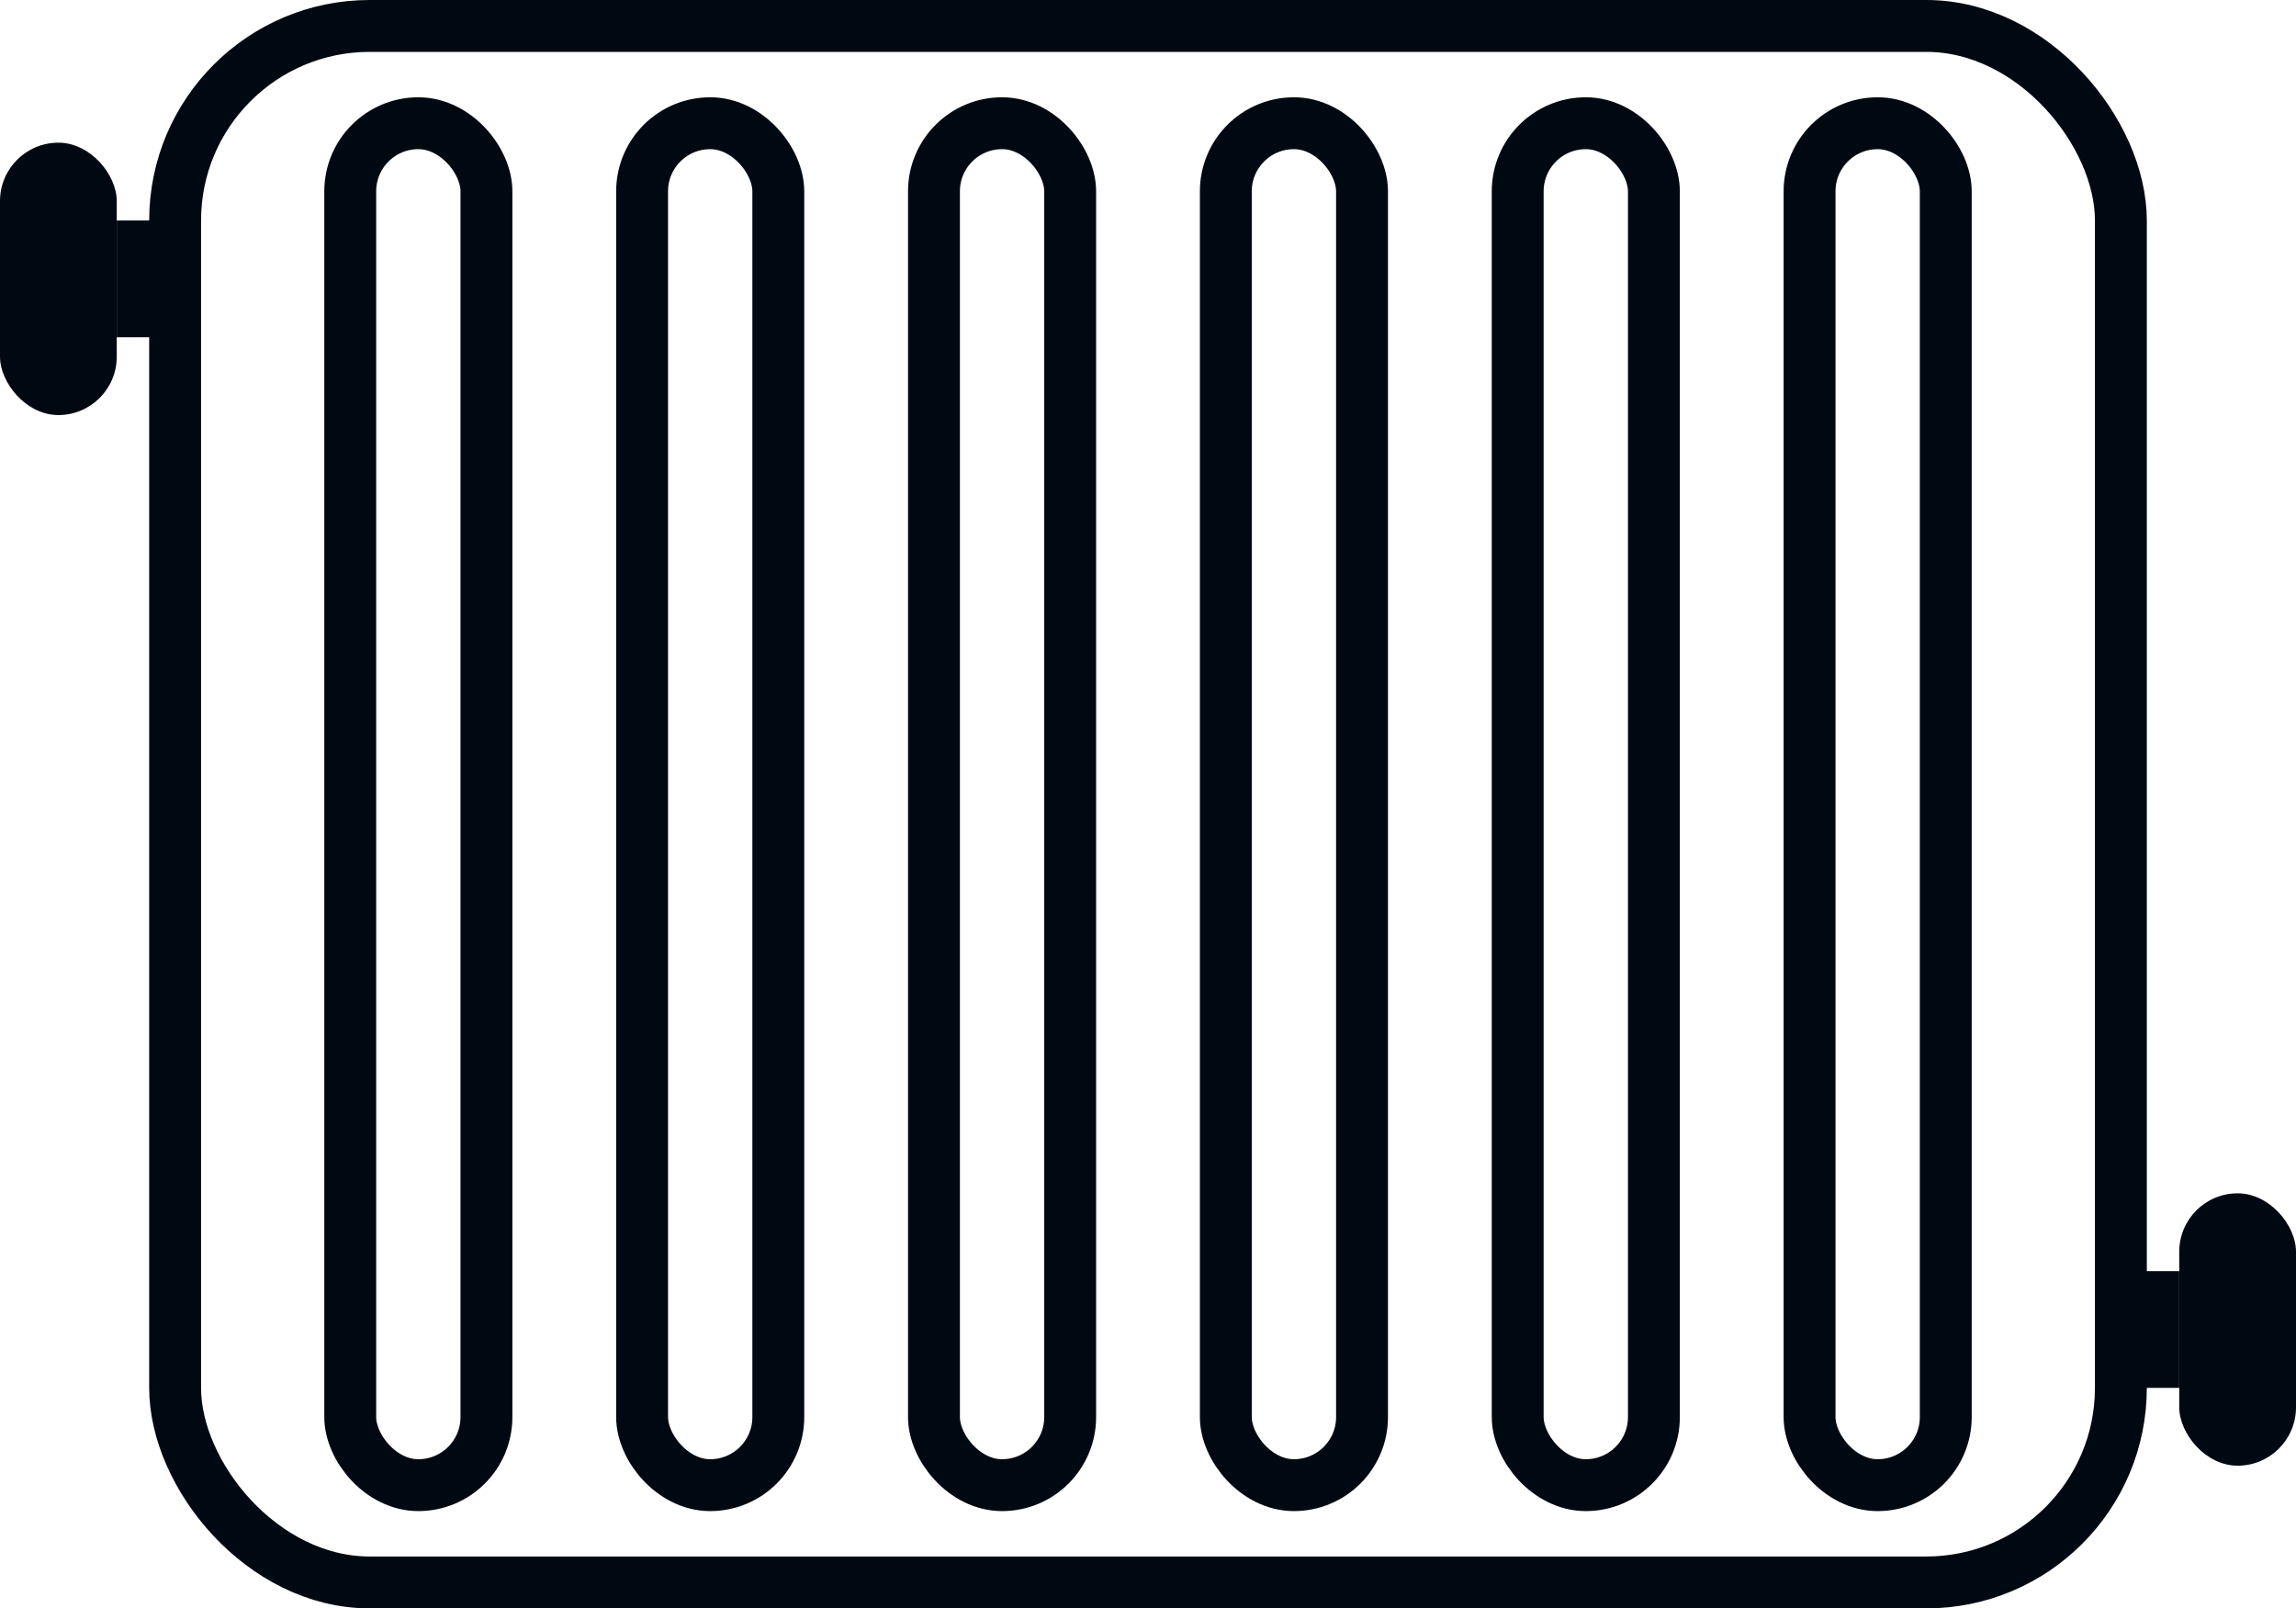 <?xml version="1.0" encoding="UTF-8"?>
<svg xmlns="http://www.w3.org/2000/svg" width="177" height="124" viewBox="0 0 177 124">
  <g id="PV-Heizung" transform="translate(-59.683 -230.696)">
    <rect id="Rectangle_681" data-name="Rectangle 681" width="150" height="120" rx="15" transform="translate(73.183 232.696)" fill="none" stroke="#000911" stroke-miterlimit="10" stroke-width="4"></rect>
    <g id="Group_82" data-name="Group 82" transform="translate(59.683 241.696)">
      <rect id="Rectangle_682" data-name="Rectangle 682" width="9" height="21" rx="4.5" fill="#000911"></rect>
      <rect id="Rectangle_683" data-name="Rectangle 683" width="4.5" height="9" transform="translate(9 6)" fill="#000911"></rect>
    </g>
    <g id="Group_83" data-name="Group 83" transform="translate(223.183 322.696)">
      <rect id="Rectangle_684" data-name="Rectangle 684" width="9" height="21" rx="4.5" transform="translate(13.5 21) rotate(-180)" fill="#000911"></rect>
      <rect id="Rectangle_685" data-name="Rectangle 685" width="4.5" height="9" transform="translate(4.5 15) rotate(-180)" fill="#000911"></rect>
    </g>
    <g id="Group_84" data-name="Group 84" transform="translate(86.683 240.196)">
      <rect id="Rectangle_686" data-name="Rectangle 686" width="10.5" height="105" rx="5.25" transform="translate(22.5)" fill="none" stroke="#000911" stroke-miterlimit="10" stroke-width="4"></rect>
      <rect id="Rectangle_687" data-name="Rectangle 687" width="10.5" height="105" rx="5.25" fill="none" stroke="#000911" stroke-miterlimit="10" stroke-width="4"></rect>
      <rect id="Rectangle_688" data-name="Rectangle 688" width="10.5" height="105" rx="5.25" transform="translate(45)" fill="none" stroke="#000911" stroke-miterlimit="10" stroke-width="4"></rect>
      <rect id="Rectangle_689" data-name="Rectangle 689" width="10.5" height="105" rx="5.25" transform="translate(67.5)" fill="none" stroke="#000911" stroke-miterlimit="10" stroke-width="4"></rect>
      <rect id="Rectangle_690" data-name="Rectangle 690" width="10.5" height="105" rx="5.25" transform="translate(90)" fill="none" stroke="#000911" stroke-miterlimit="10" stroke-width="4"></rect>
      <rect id="Rectangle_691" data-name="Rectangle 691" width="10.5" height="105" rx="5.25" transform="translate(112.5)" fill="none" stroke="#000911" stroke-miterlimit="10" stroke-width="4"></rect>
    </g>
  </g>
</svg>
